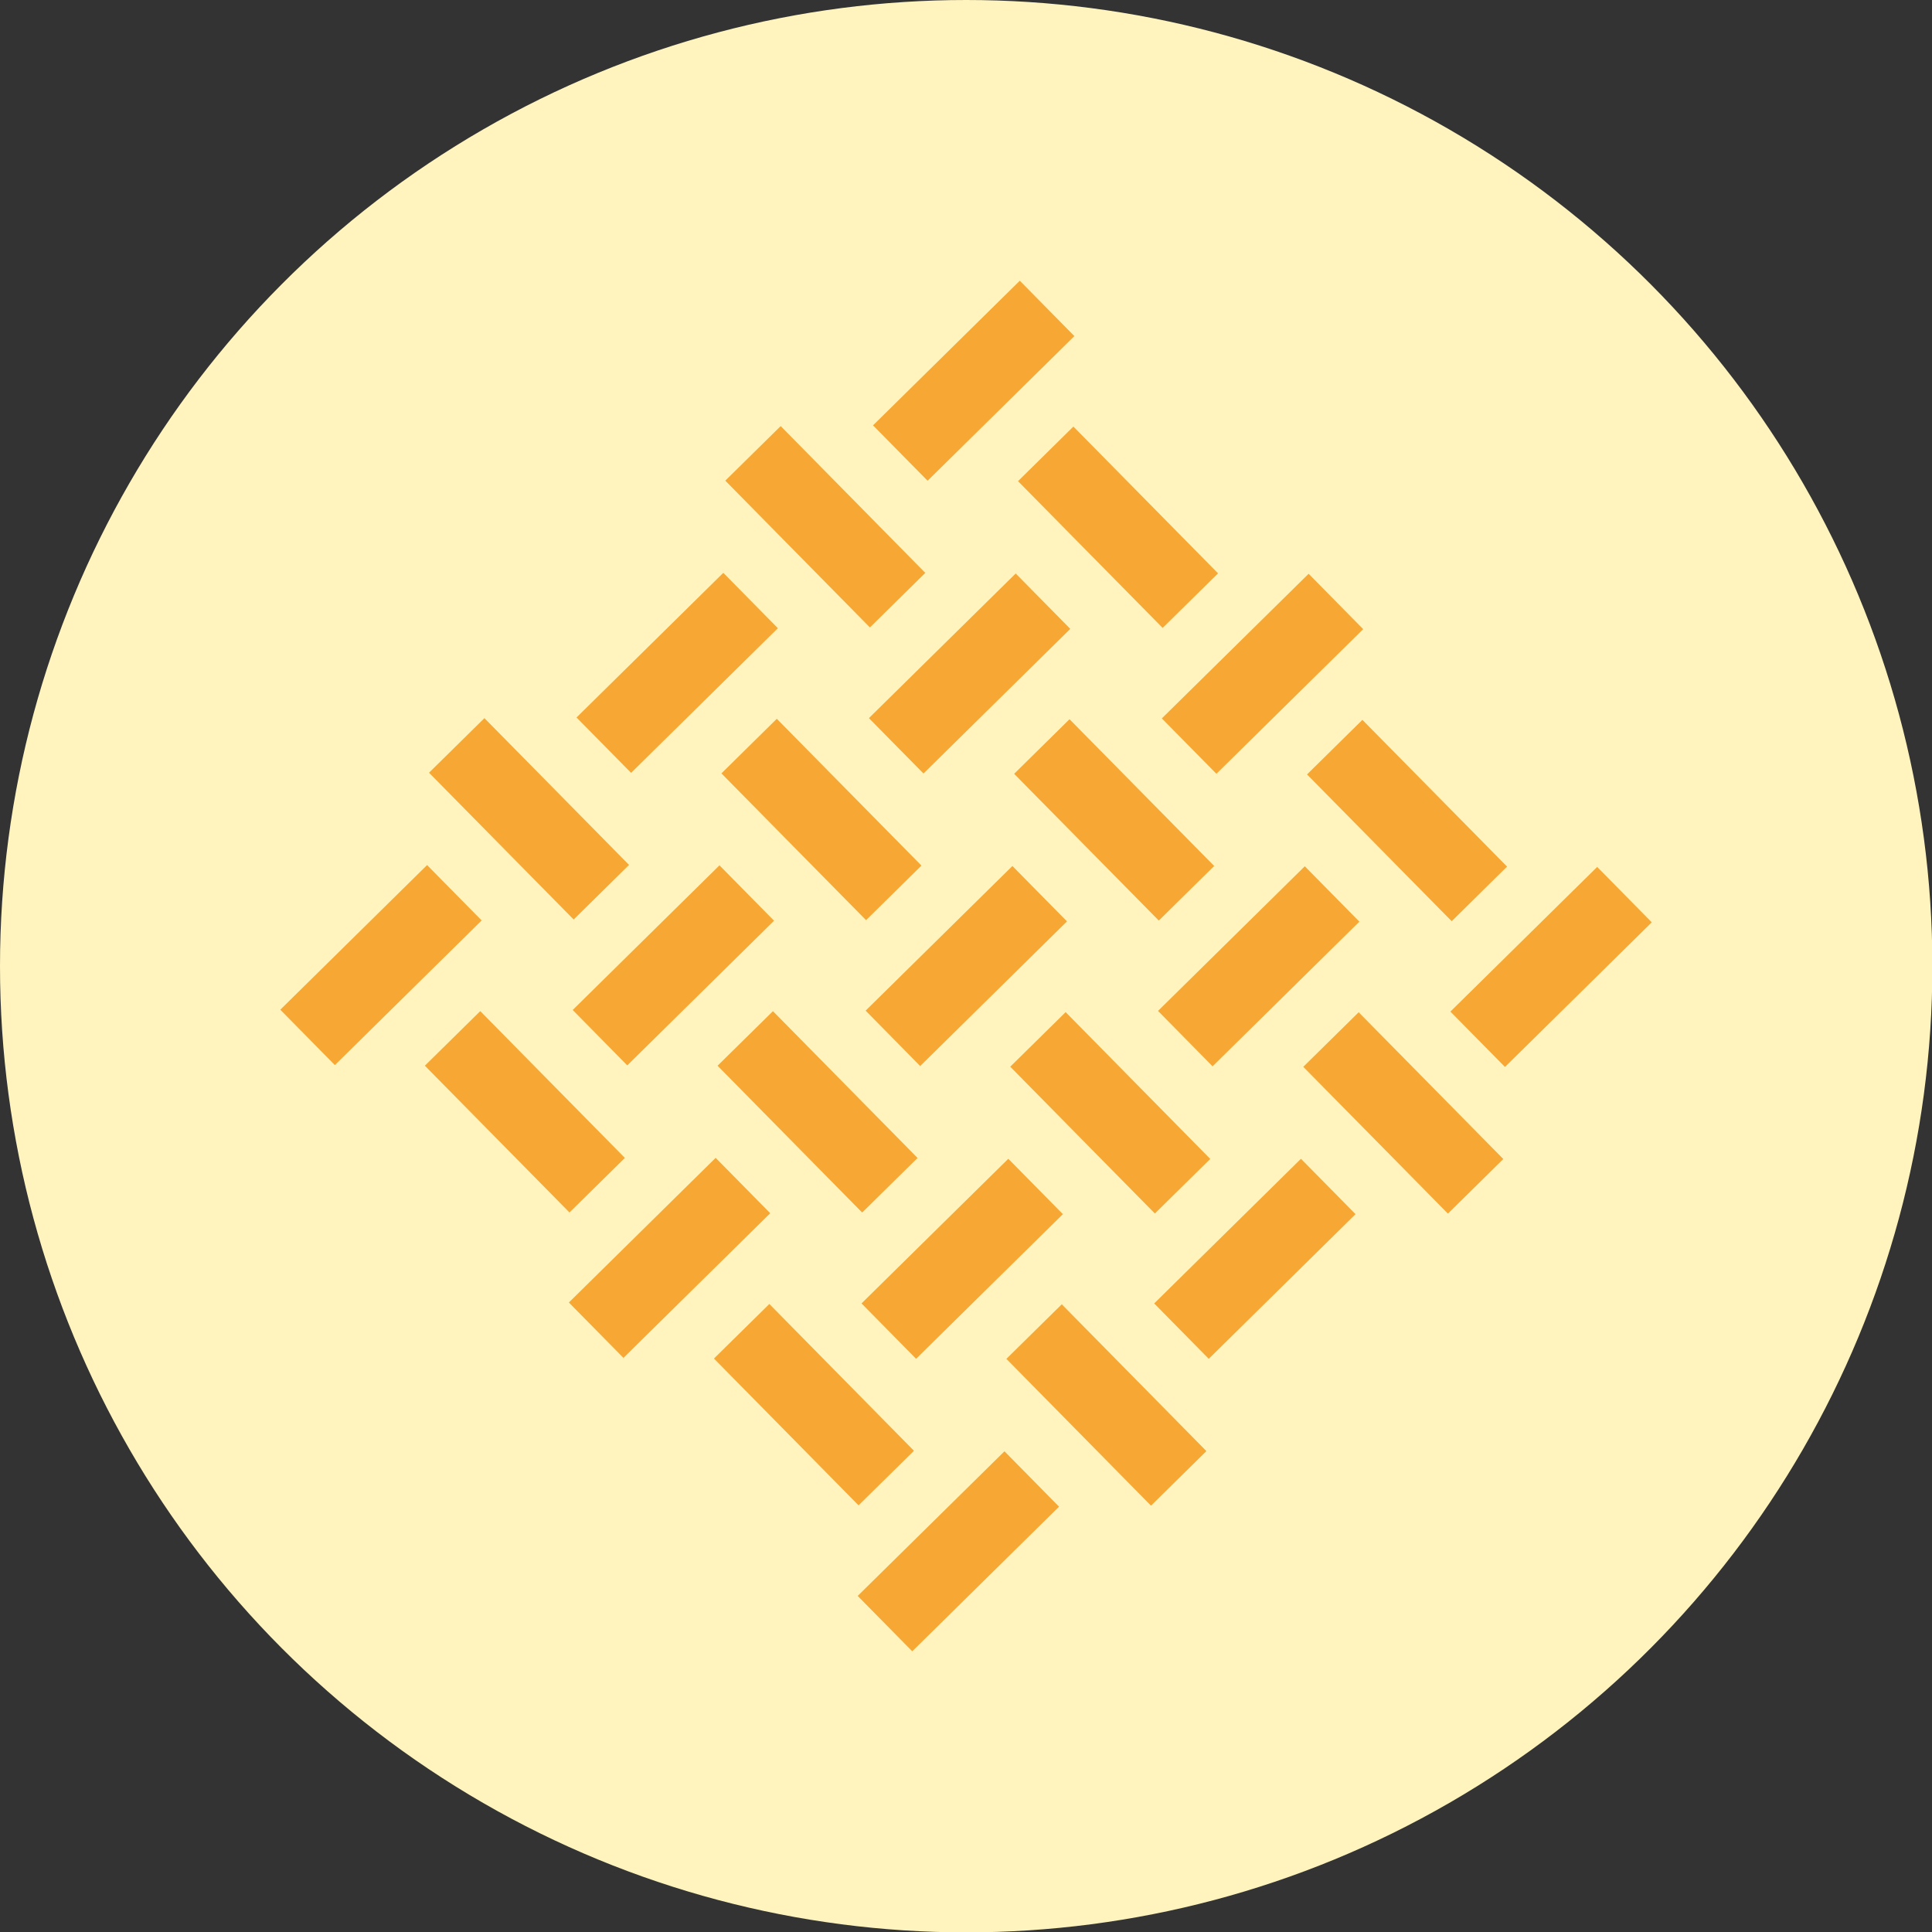 <svg viewBox="0 0 51.19 51.19" xmlns="http://www.w3.org/2000/svg" data-name="Laag 1" id="Laag_1">
  <rect x="0" y="0" width="51.19" height="51.19" fill="#333333" stroke="none"/>
  <defs>
    <style>
      .cls-1 {
        fill: #f6a734;
      }

      .cls-2 {
        fill: #fff4be;
      }
    </style>
  </defs>
  <circle r="25.6" cy="25.6" cx="25.6" class="cls-2"></circle>
  <g>
    <rect transform="translate(-15.04 14.44) rotate(-44.58)" height="2.06" width="5.46" y="24.54" x="7.36" class="cls-1"></rect>
    <rect transform="translate(-7.35 17.72) rotate(-44.58)" height="2.06" width="5.46" y="16.8" x="15.21" class="cls-1"></rect>
    <rect transform="translate(-11.2 16.08) rotate(-44.58)" height="5.46" width="2.06" y="18.97" x="12.99" class="cls-1"></rect>
    <rect transform="translate(-3.51 19.36) rotate(-44.57)" height="5.46" width="2.06" y="11.23" x="20.84" class="cls-1"></rect>
    <rect transform="translate(.34 21.01) rotate(-44.58)" height="2.06" width="5.46" y="9.06" x="23.07" class="cls-1"></rect>
    <rect transform="translate(-12.82 19.88) rotate(-44.58)" height="2.06" width="5.46" y="24.55" x="15.11" class="cls-1"></rect>
    <rect transform="translate(-16.67 18.24) rotate(-44.57)" height="5.46" width="2.06" y="26.72" x="12.88" class="cls-1"></rect>
    <rect transform="translate(-8.98 21.53) rotate(-44.58)" height="5.46" width="2.06" y="18.98" x="20.74" class="cls-1"></rect>
    <rect transform="translate(-1.28 24.81) rotate(-44.58)" height="5.46" width="2.06" y="11.24" x="28.59" class="cls-1"></rect>
    <rect transform="translate(-5.13 23.17) rotate(-44.58)" height="2.06" width="5.46" y="16.81" x="22.96" class="cls-1"></rect>
    <rect transform="translate(-18.29 22.04) rotate(-44.58)" height="2.06" width="5.46" y="32.3" x="15.01" class="cls-1"></rect>
    <rect transform="translate(-10.6 25.33) rotate(-44.58)" height="2.06" width="5.46" y="24.57" x="22.87" class="cls-1"></rect>
    <rect transform="translate(-14.45 23.68) rotate(-44.57)" height="5.46" width="2.06" y="26.73" x="20.64" class="cls-1"></rect>
    <rect transform="translate(-6.75 26.98) rotate(-44.59)" height="5.46" width="2.06" y="18.99" x="28.49" class="cls-1"></rect>
    <rect transform="translate(-2.91 28.61) rotate(-44.58)" height="2.06" width="5.46" y="16.83" x="30.72" class="cls-1"></rect>
    <rect transform="translate(-16.07 27.49) rotate(-44.58)" height="2.06" width="5.46" y="32.32" x="22.76" class="cls-1"></rect>
    <rect transform="translate(-19.92 25.84) rotate(-44.57)" height="5.46" width="2.06" y="34.49" x="20.54" class="cls-1"></rect>
    <rect transform="translate(-12.23 29.13) rotate(-44.57)" height="5.46" width="2.06" y="26.75" x="28.39" class="cls-1"></rect>
    <rect transform="translate(-4.53 32.43) rotate(-44.59)" height="5.46" width="2.06" y="19.01" x="36.25" class="cls-1"></rect>
    <rect transform="translate(-8.38 30.77) rotate(-44.58)" height="2.06" width="5.46" y="24.58" x="30.62" class="cls-1"></rect>
    <rect transform="translate(-21.54 29.65) rotate(-44.58)" height="2.06" width="5.46" y="40.07" x="22.66" class="cls-1"></rect>
    <rect transform="translate(-13.85 32.93) rotate(-44.58)" height="2.06" width="5.46" y="32.33" x="30.52" class="cls-1"></rect>
    <rect transform="translate(-17.7 31.28) rotate(-44.57)" height="5.46" width="2.06" y="34.5" x="28.29" class="cls-1"></rect>
    <rect transform="translate(-10 34.58) rotate(-44.58)" height="5.46" width="2.06" y="26.76" x="36.15" class="cls-1"></rect>
    <rect transform="translate(-6.16 36.22) rotate(-44.58)" height="2.06" width="5.46" y="24.59" x="38.37" class="cls-1"></rect>
  </g>
</svg>